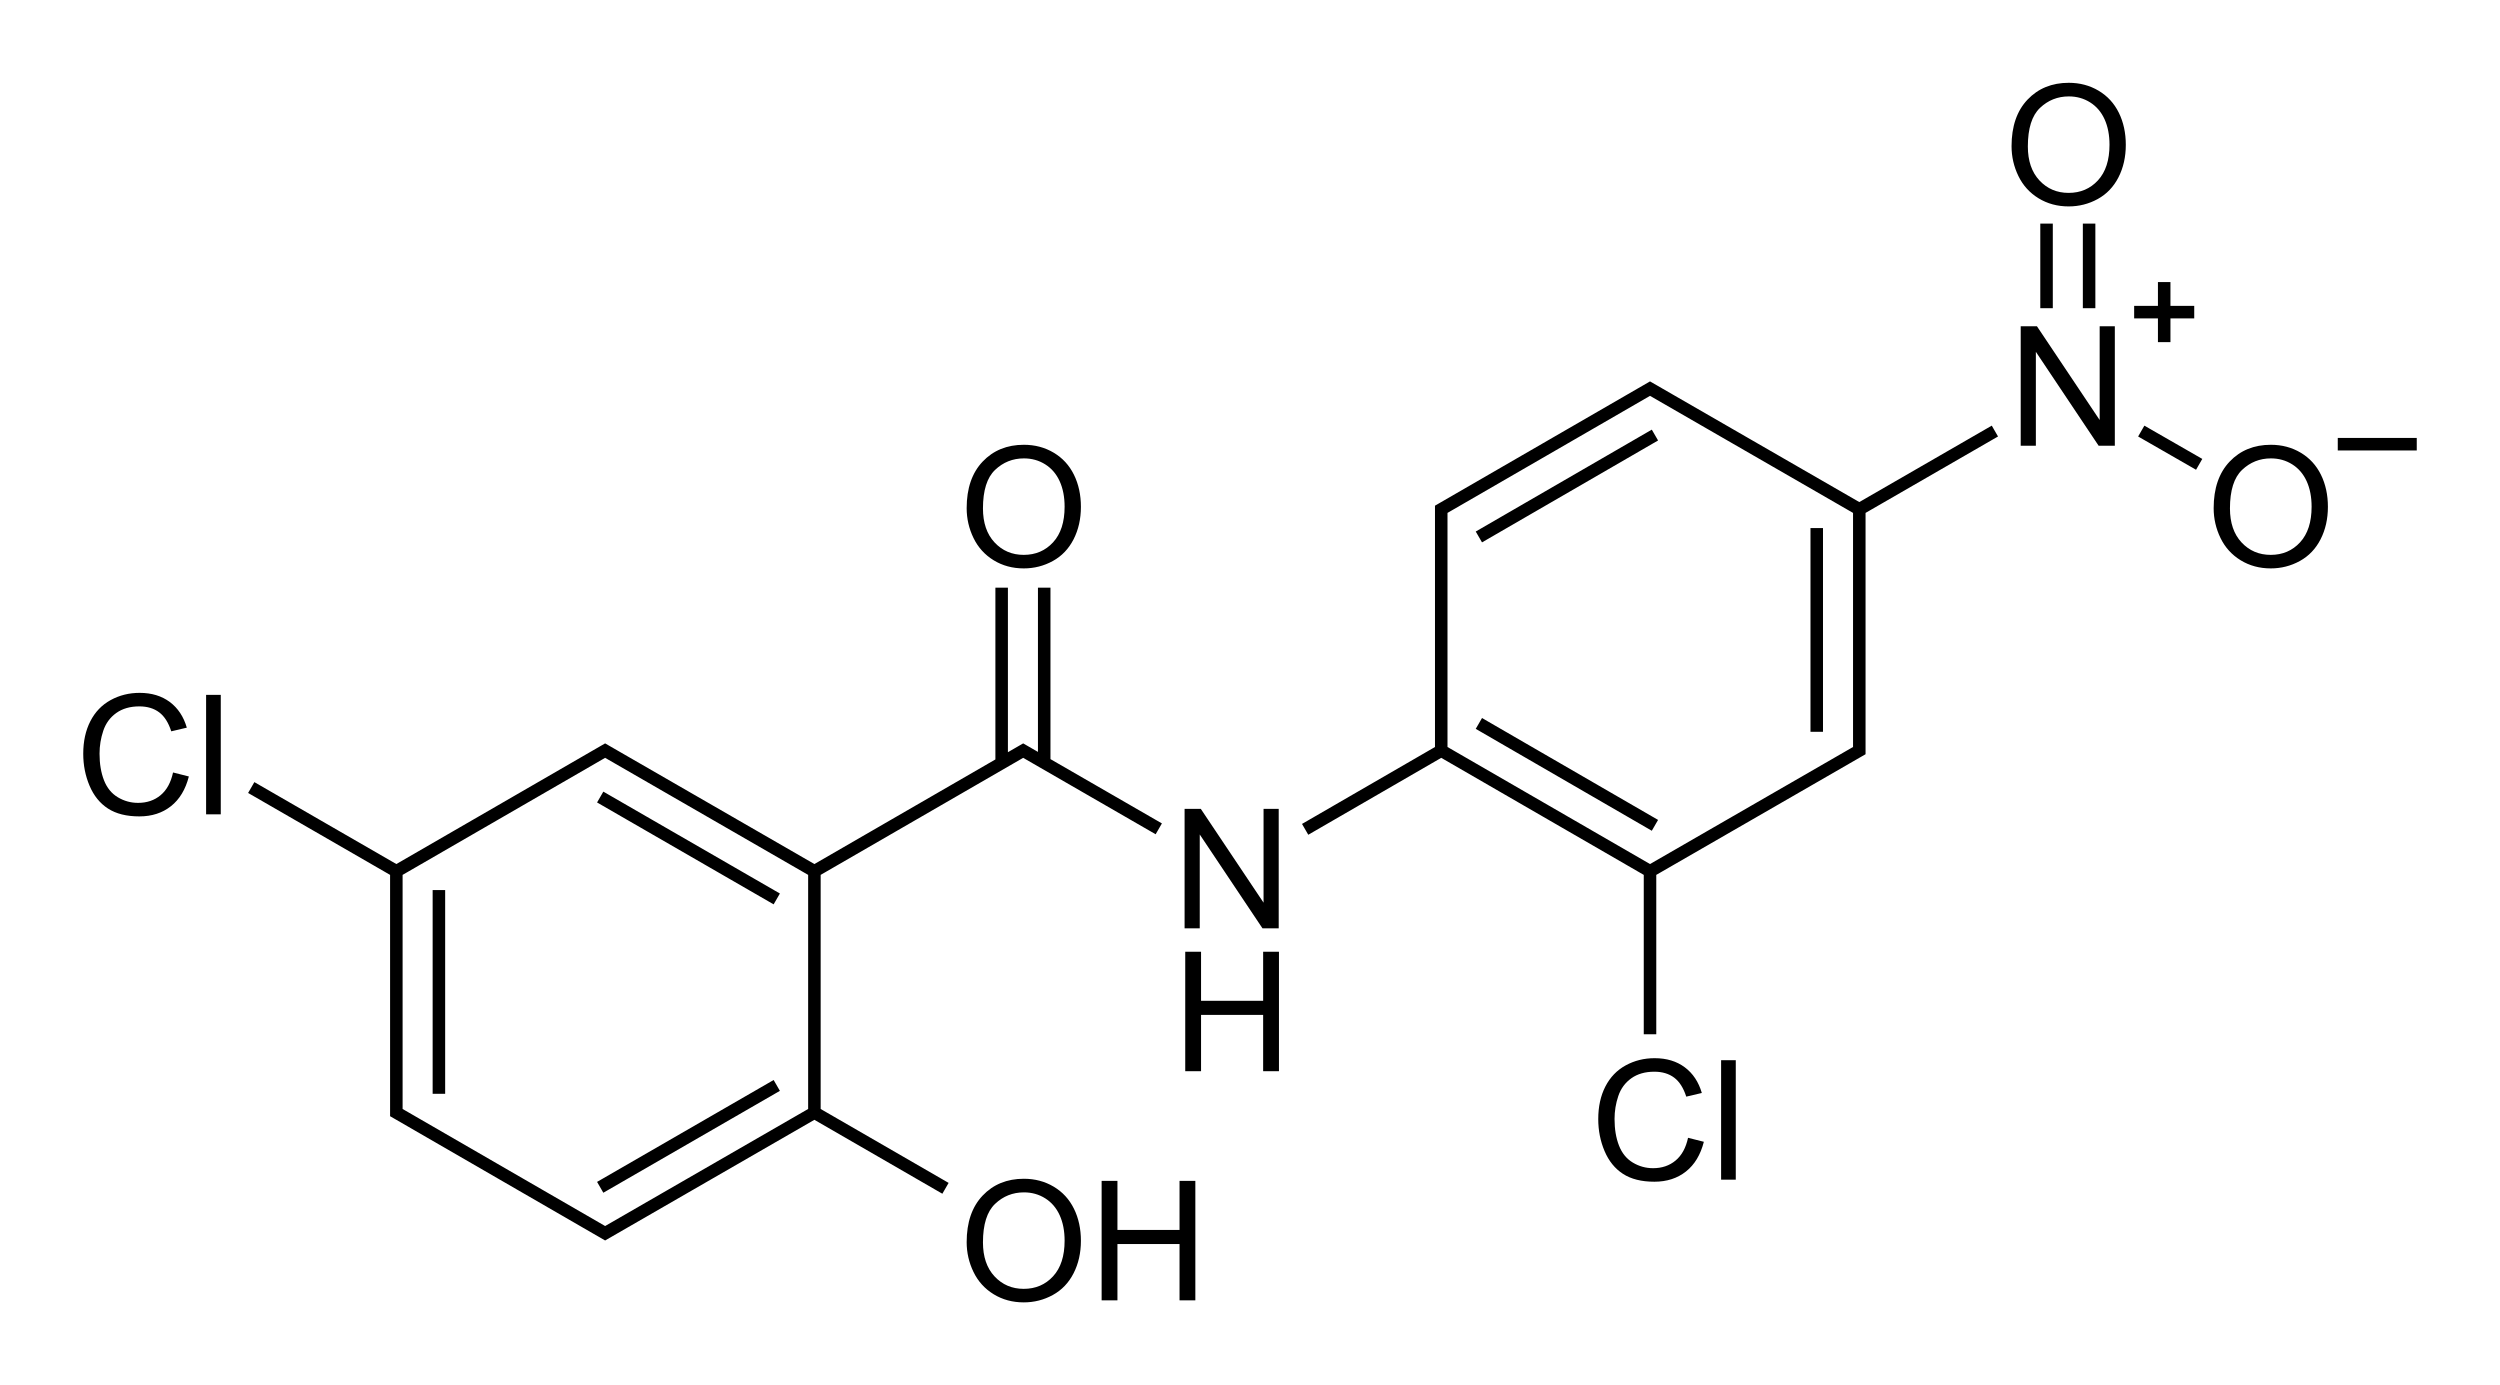 <?xml version="1.0" encoding="UTF-8" standalone="no"?><!-- Created with Inkscape (http://www.inkscape.org/) --><svg xmlns="http://www.w3.org/2000/svg" xmlns:xlink="http://www.w3.org/1999/xlink" width="1498" height="830"><path d="M 579.224,744.302 C 579.224,732.421 582.414,723.119 588.794,716.397 C 595.174,709.675 603.41,706.314 613.501,706.314 C 620.109,706.314 626.066,707.893 631.372,711.05 C 636.678,714.208 640.723,718.61 643.506,724.258 C 646.289,729.906 647.681,736.311 647.681,743.472 C 647.681,750.731 646.216,757.225 643.286,762.955 C 640.357,768.684 636.206,773.021 630.835,775.967 C 625.464,778.913 619.67,780.386 613.452,780.386 C 606.714,780.386 600.692,778.759 595.386,775.503 C 590.08,772.248 586.06,767.805 583.325,762.173 C 580.591,756.542 579.224,750.585 579.224,744.302 L 579.224,744.302 z M 588.989,744.449 C 588.989,753.075 591.309,759.87 595.947,764.834 C 600.586,769.799 606.405,772.281 613.404,772.281 C 620.532,772.281 626.4,769.774 631.006,764.761 C 635.612,759.748 637.915,752.636 637.915,743.423 C 637.915,737.596 636.93,732.51 634.961,728.164 C 632.992,723.819 630.111,720.45 626.319,718.057 C 622.526,715.665 618.27,714.468 613.55,714.468 C 606.844,714.468 601.074,716.771 596.24,721.377 C 591.406,725.984 588.989,733.674 588.989,744.449 L 588.989,744.449 z" id="O" fill="#000" /><path d="M 660.098,779.165 L 660.098,707.583 L 669.57,707.583 L 669.57,736.978 L 706.777,736.978 L 706.777,707.583 L 716.25,707.583 L 716.25,779.165 L 706.777,779.165 L 706.777,745.425 L 669.57,745.425 L 669.57,779.165 L 660.098,779.165 z" id="H" fill="#000" /><path d="M 709.807,556.265 L 709.807,484.683 L 719.524,484.683 L 757.122,540.885 L 757.122,484.683 L 766.204,484.683 L 766.204,556.265 L 756.487,556.265 L 718.889,500.015 L 718.889,556.265 L 709.807,556.265 z" id="N" fill="#000" /><use transform="translate(501,-289.2)" xlink:href="#N" /><path d="M 103.688,462.868 L 113.16,465.26 C 111.174,473.04 107.602,478.973 102.442,483.058 C 97.283,487.143 90.976,489.186 83.522,489.186 C 75.807,489.186 69.532,487.615 64.698,484.474 C 59.864,481.333 56.186,476.784 53.663,470.827 C 51.14,464.87 49.879,458.473 49.879,451.637 C 49.879,444.183 51.303,437.681 54.151,432.13 C 57,426.58 61.052,422.365 66.31,419.484 C 71.567,416.603 77.353,415.163 83.668,415.163 C 90.829,415.163 96.852,416.986 101.734,420.631 C 106.617,424.277 110.019,429.404 111.939,436.012 L 102.613,438.21 C 100.953,433.001 98.544,429.209 95.387,426.833 C 92.229,424.456 88.258,423.268 83.473,423.268 C 77.971,423.268 73.373,424.587 69.679,427.223 C 65.984,429.86 63.388,433.4 61.891,437.843 C 60.393,442.287 59.645,446.868 59.645,451.588 C 59.645,457.676 60.532,462.99 62.306,467.531 C 64.08,472.072 66.839,475.465 70.582,477.712 C 74.326,479.958 78.378,481.081 82.74,481.081 C 88.046,481.081 92.538,479.551 96.217,476.491 C 99.895,473.431 102.385,468.89 103.688,462.868 L 103.688,462.868 z M 123.495,487.965 L 123.495,416.383 L 132.284,416.383 L 132.284,487.965 L 123.495,487.965 z" id="L" fill="#000" /><path d="M 1404.539,266.156 L 1444.371,266.156 M 1282.534,187.024 L 1311.034,187.024 M 487.99,522.065 L 613.09,449.765 L 691.09,494.765 M 1114.09,305.165 L 1114.09,449.765 L 988.69,522.065 M 237.49,522.065 L 362.59,449.765 L 487.99,522.065 M 487.99,666.665 L 362.59,738.965 L 237.49,666.665 L 237.49,522.065 M 988.69,615.965 L 988.69,522.065 M 988.69,522.065 L 863.59,449.765 M 988.39,492.665 L 889.39,435.365 M 1088.59,434.765 L 1088.59,320.165 M 1114.09,305.165 L 988.69,232.865 L 863.59,305.165 L 863.59,449.765 M 1114.09,305.165 L 1192.09,260.165 M 988.39,262.565 L 889.39,319.865 M 863.59,449.765 L 785.29,495.065 M 625.69,453.765 L 625.69,355.865 M 600.19,453.765 L 600.19,355.865 M 462.19,536.765 L 362.89,479.465 M 487.99,522.065 L 487.99,666.665 M 237.49,522.065 L 153.79,473.765 M 262.99,537.065 L 262.99,651.665 M 362.89,709.565 L 462.19,652.265 M 487.99,666.665 L 563.29,710.165 M 1286.29,260.165 L 1314.49,276.365 M 1251.79,180.941 L 1251.79,137.741 M 1226.29,180.941 L 1226.29,137.741 M 1296.784,172.774 L 1296.784,201.274" style="fill:none;stroke:#000;stroke-width:7.5;stroke-linecap:square" /><use transform="translate(50.1,-137.3)" xlink:href="#H" /><use transform="translate(-2.5585937e-6,-439.8)" xlink:href="#O" /><use transform="translate(626.1,-656.7)" xlink:href="#O" /><use transform="translate(747.2,-439.8)" xlink:href="#O" /><use transform="translate(907.791,218.9)" xlink:href="#L" /></svg>
